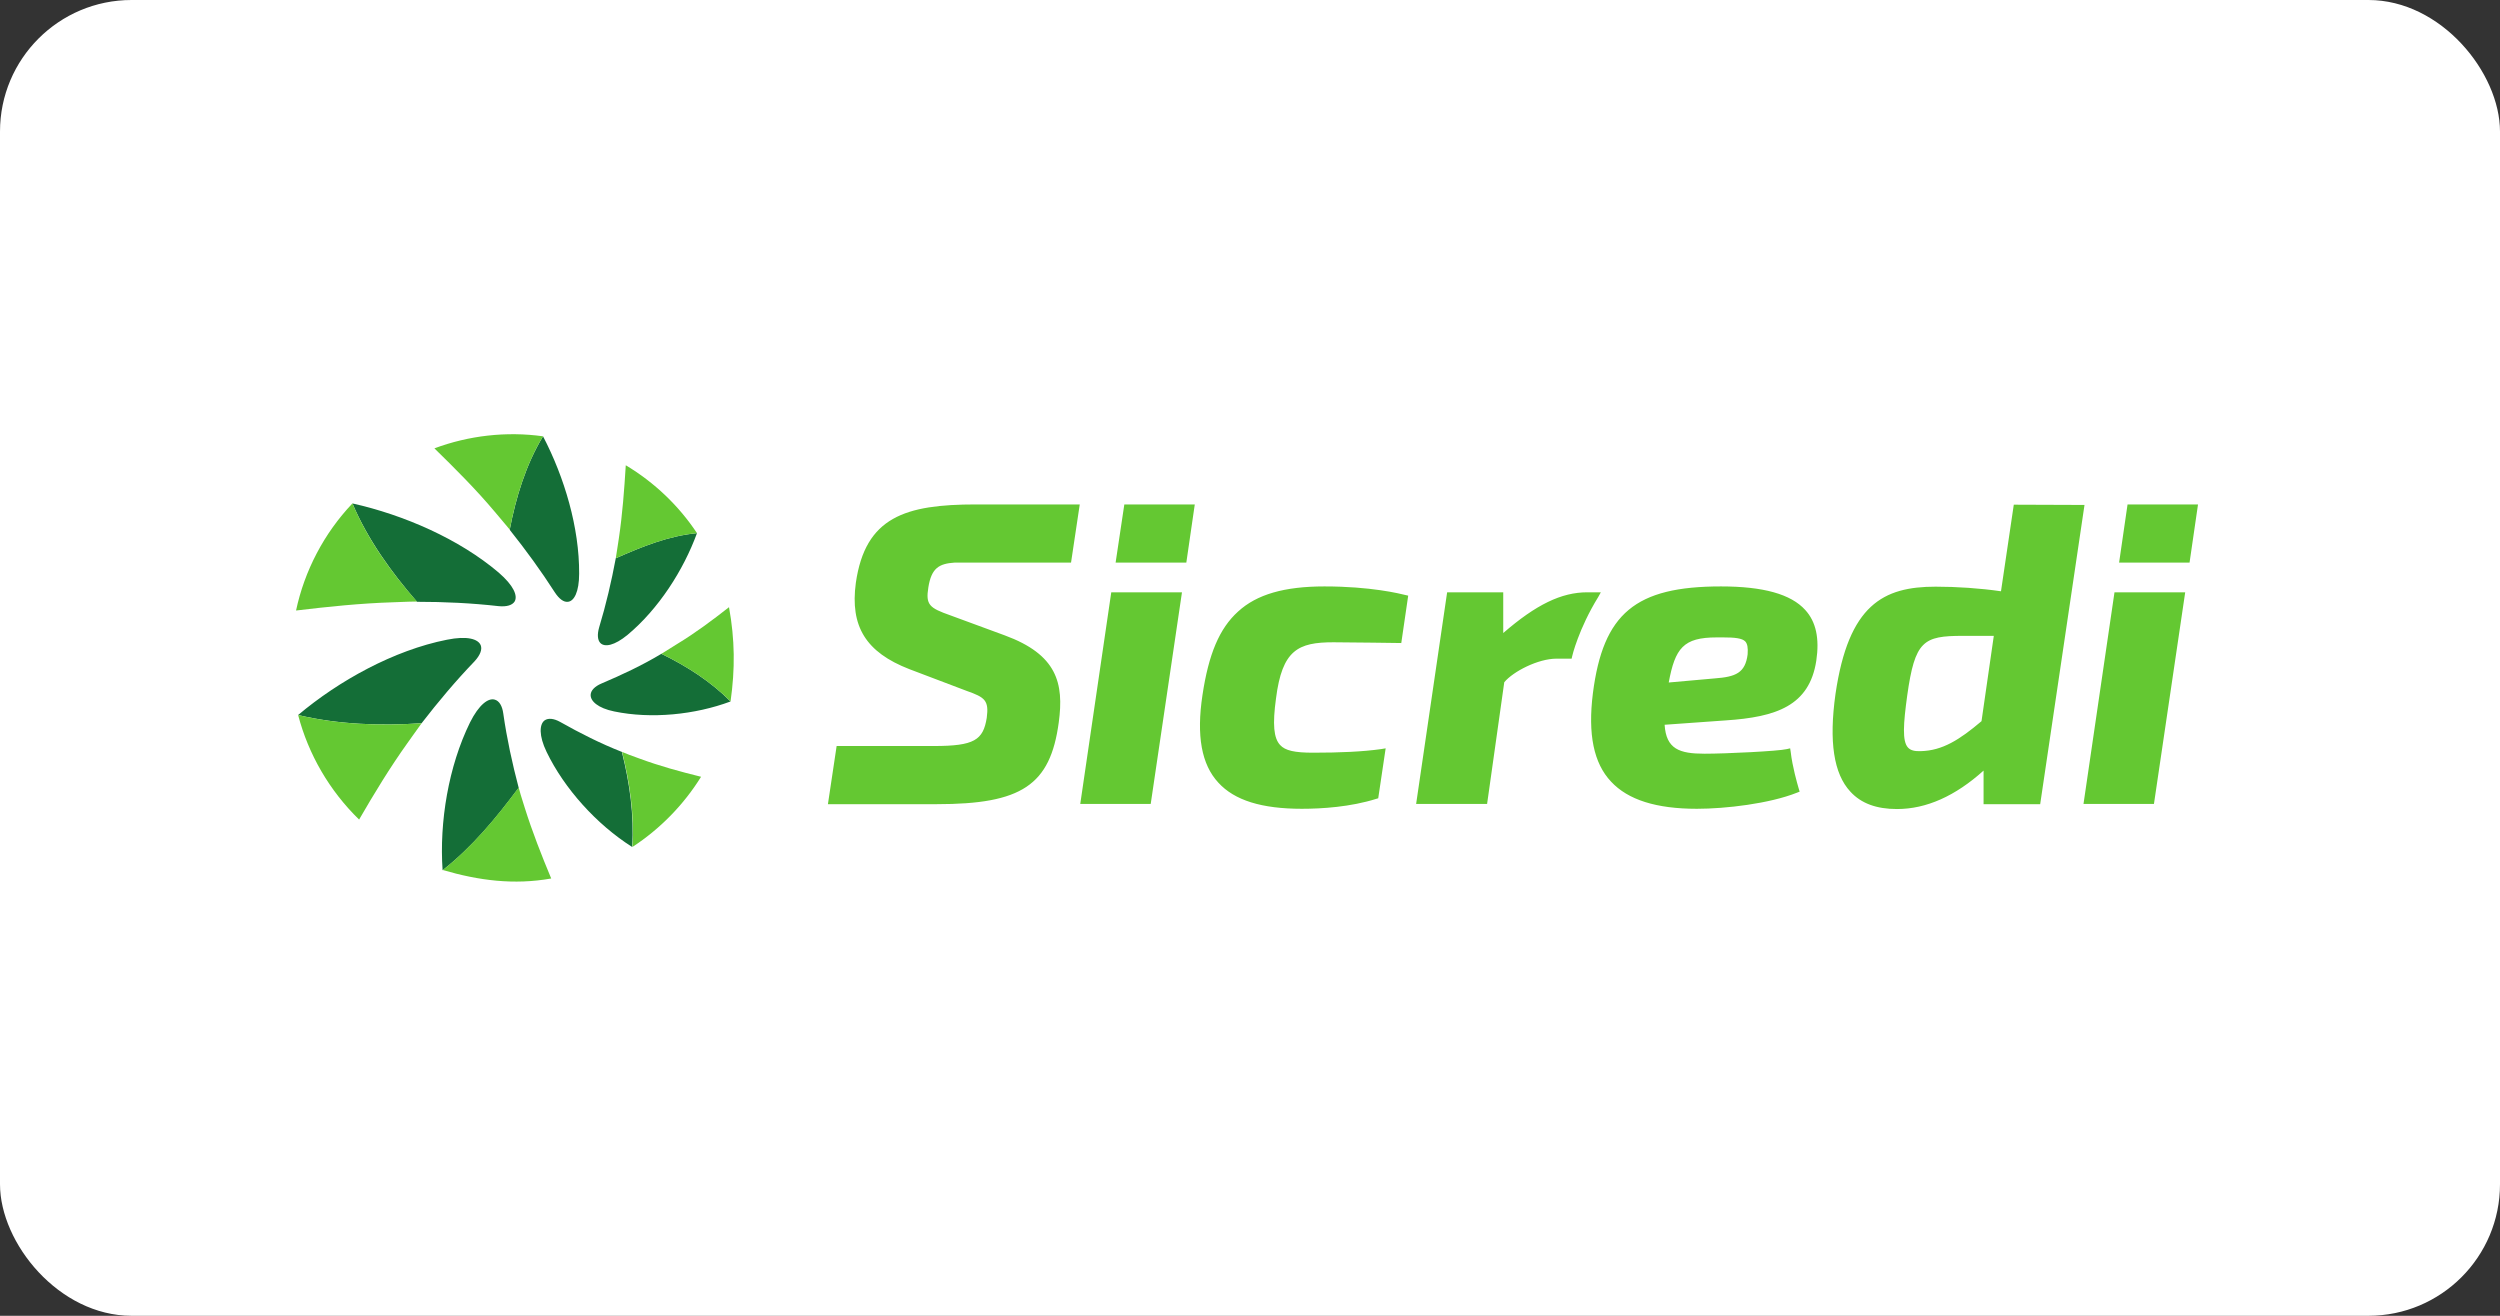 <?xml version="1.0" encoding="UTF-8"?>
<svg xmlns="http://www.w3.org/2000/svg" width="190" height="100" viewBox="0 0 190 100" fill="none">
  <rect x="0" y="0" width="190" height="100" fill="#333333" stroke="none"/>
  <rect width="190" height="100" rx="10" fill="white"></rect>
  <g clip-path="url(#clip0_7818_290497)">
    <path d="M47.695 48.249C46.702 49.066 45.962 49.203 45.631 48.872C45.417 48.657 45.378 48.229 45.534 47.684C46.059 45.951 46.468 44.199 46.799 42.427C48.785 41.551 50.771 40.733 52.971 40.519C51.94 43.342 50.051 46.282 47.695 48.249ZM46.682 54.07C45.436 53.817 44.852 53.272 44.891 52.785C44.911 52.474 45.203 52.162 45.709 51.948C47.267 51.286 48.805 50.566 50.265 49.689C52.193 50.624 54.042 51.812 55.522 53.311C52.816 54.323 49.486 54.654 46.682 54.07ZM41.542 57.147C40.939 55.9 40.997 55.044 41.387 54.752C41.659 54.557 42.087 54.596 42.574 54.868C44.093 55.725 45.631 56.504 47.267 57.147C47.267 57.147 47.267 57.147 47.267 57.166C47.851 59.502 48.201 61.956 48.045 64.37C45.339 62.657 42.886 59.931 41.542 57.147ZM35.721 54.907C36.402 53.544 37.123 53.019 37.609 53.175C37.94 53.272 38.174 53.642 38.252 54.245C38.525 56.154 38.933 58.023 39.42 59.872C37.726 62.15 35.916 64.35 33.637 66.142C33.384 62.462 34.085 58.237 35.721 54.907ZM33.968 48.619C35.507 48.307 36.344 48.56 36.538 49.047C36.655 49.358 36.5 49.787 36.071 50.254C34.63 51.753 33.306 53.33 32.041 54.966H32.021C28.926 55.18 25.694 55.063 22.656 54.343C25.752 51.734 29.938 49.417 33.968 48.619ZM37.901 43.517C39.05 44.51 39.362 45.289 39.109 45.718C38.933 45.99 38.525 46.126 37.901 46.068C35.838 45.834 33.774 45.737 31.691 45.737C29.724 43.478 27.933 40.967 26.784 38.26C30.698 39.136 34.903 40.967 37.901 43.517ZM44.015 43.595C44.015 44.997 43.626 45.698 43.158 45.737C42.847 45.776 42.496 45.523 42.165 45.017C41.114 43.381 39.965 41.804 38.739 40.266C39.206 37.813 39.965 35.32 41.27 33.159C42.905 36.294 44.035 40.11 44.015 43.595Z" fill="#146E37"></path>
    <path fill-rule="evenodd" clip-rule="evenodd" d="M38.739 40.247C39.206 37.813 39.966 35.321 41.27 33.159C38.486 32.77 35.624 33.101 33.015 34.075C34.611 35.632 36.188 37.209 37.61 38.903C37.776 39.104 37.953 39.313 38.129 39.519C38.344 39.772 38.556 40.021 38.739 40.247ZM47.559 35.36C47.443 37.229 47.306 39.079 47.034 40.909C47.001 41.112 46.969 41.332 46.936 41.551C46.891 41.859 46.846 42.167 46.8 42.428C48.786 41.552 50.772 40.734 52.972 40.52C51.59 38.437 49.74 36.665 47.559 35.36ZM55.405 46.146C54.139 47.139 52.835 48.113 51.452 48.95C51.276 49.056 51.092 49.173 50.909 49.29C50.687 49.432 50.467 49.572 50.265 49.69C52.192 50.624 54.042 51.812 55.522 53.311C55.872 50.839 55.853 48.619 55.405 46.146ZM48.608 57.653C50.127 58.217 51.704 58.646 53.281 59.035C51.977 61.138 50.185 62.988 48.063 64.37C48.219 61.956 47.868 59.502 47.284 57.166V57.147C47.608 57.292 48.011 57.438 48.385 57.572C48.461 57.599 48.536 57.626 48.608 57.653ZM41.892 66.765C41.152 64.993 40.451 63.202 39.887 61.41C39.846 61.279 39.803 61.142 39.76 61.004C39.635 60.609 39.506 60.199 39.419 59.853C37.726 62.131 35.915 64.331 33.656 66.122C36.382 66.92 39.05 67.271 41.892 66.765ZM30.971 56.466C29.648 58.315 28.44 60.301 27.292 62.287C25.033 60.087 23.436 57.322 22.658 54.343C25.695 55.064 28.927 55.181 32.023 54.967H32.042C31.844 55.235 31.624 55.546 31.404 55.857C31.258 56.064 31.112 56.271 30.971 56.466ZM22.5 46.399C24.934 46.107 27.387 45.853 29.801 45.776C30.006 45.769 30.22 45.761 30.436 45.752C30.878 45.735 31.324 45.717 31.69 45.717C29.704 43.478 27.932 40.967 26.784 38.26C24.622 40.538 23.142 43.381 22.5 46.399Z" fill="#64C832"></path>
    <path fill-rule="evenodd" clip-rule="evenodd" d="M65.044 44.295C64.596 47.605 65.803 49.571 69.113 50.856L73.475 52.511C74.857 52.998 75.169 53.232 74.993 54.556C74.721 56.25 74.039 56.697 70.983 56.697H63.584L62.922 61.117H71.197C77.641 61.117 79.822 59.676 80.465 54.906C80.873 51.908 80.328 49.746 76.356 48.286L72.229 46.767C70.632 46.203 70.34 45.969 70.554 44.645C70.788 43.166 71.372 42.835 72.56 42.757H81.399L82.061 38.337H74.176C68.802 38.337 65.764 39.291 65.044 44.295ZM90.161 42.757L90.803 38.337H85.449L84.787 42.757H90.161ZM87.454 61.098H82.1L84.456 45.015H89.83L87.454 61.098ZM100.656 44.568C97.619 44.568 95.516 45.172 94.095 46.476C92.674 47.761 91.856 49.708 91.388 52.824C90.921 55.919 91.311 58.1 92.596 59.483C93.822 60.826 95.886 61.468 98.943 61.468C100.442 61.468 102.642 61.332 104.609 60.709L104.745 60.67L105.31 56.873L104.959 56.932C103.577 57.127 101.844 57.205 99.8 57.205C98.398 57.205 97.677 57.049 97.288 56.62C96.801 56.095 96.704 55.063 96.977 53.077C97.444 49.397 98.651 48.813 101.338 48.813C102.428 48.813 106.497 48.871 106.497 48.871L107.023 45.269C107.02 45.272 106.977 45.261 106.894 45.24C106.359 45.108 104.179 44.568 100.656 44.568ZM120.632 45.015H121.664L121.469 45.366C119.97 47.799 119.483 49.863 119.483 49.883L119.444 50.058H118.296C116.894 50.058 115.005 51.032 114.324 51.849L113.019 61.098H107.626L109.982 45.015H114.246V48.111C116.738 45.95 118.666 45.015 120.632 45.015ZM138.038 50.215C138.291 48.521 138.018 47.255 137.2 46.359C136.11 45.152 134.007 44.568 130.795 44.568C124.292 44.568 121.838 46.613 121.06 52.687C120.67 55.803 121.118 58.003 122.442 59.405C123.727 60.787 125.869 61.468 128.964 61.468C131.145 61.468 134.475 61.079 136.577 60.242L136.772 60.164L136.714 59.969C136.714 59.969 136.712 59.962 136.709 59.952C136.705 59.938 136.699 59.916 136.69 59.886C136.594 59.555 136.225 58.29 136.091 57.127L136.052 56.873L135.799 56.932C135.156 57.088 131.184 57.282 129.549 57.282C127.64 57.282 126.628 56.932 126.511 55.082L131.145 54.751C135 54.498 137.512 53.641 138.038 50.215ZM126.823 51.87C127.309 49.261 127.933 48.443 130.464 48.443H130.97C131.827 48.443 132.411 48.501 132.644 48.754C132.8 48.93 132.859 49.222 132.82 49.728C132.644 51.149 131.904 51.441 130.327 51.558L126.823 51.87ZM152.075 44.937L153.048 38.356L158.422 38.376L155.054 61.117H150.751V58.566C148.609 60.494 146.409 61.487 144.17 61.487C142.612 61.487 141.444 61.059 140.626 60.163C139.36 58.8 138.991 56.366 139.497 52.745C140.49 45.95 143.138 44.587 147.11 44.587C148.687 44.587 150.478 44.704 152.075 44.937ZM145.98 57.087C147.616 57.048 148.92 56.23 150.595 54.809L151.529 48.325H149.174C146.175 48.325 145.533 48.695 144.948 52.862C144.656 55.003 144.559 56.327 145.007 56.814C145.202 57.028 145.513 57.106 145.98 57.087ZM166.406 42.757L167.049 38.337H161.694L161.052 42.757H166.406ZM163.7 61.098H158.346L160.701 45.015H166.075L163.7 61.098Z" fill="#64C832"></path>
  </g>
  <defs>
    <clipPath id="clip0_7818_290497">
      <rect width="145" height="34" fill="white" transform="translate(22.5 33)"></rect>
    </clipPath>
  </defs>
</svg>

